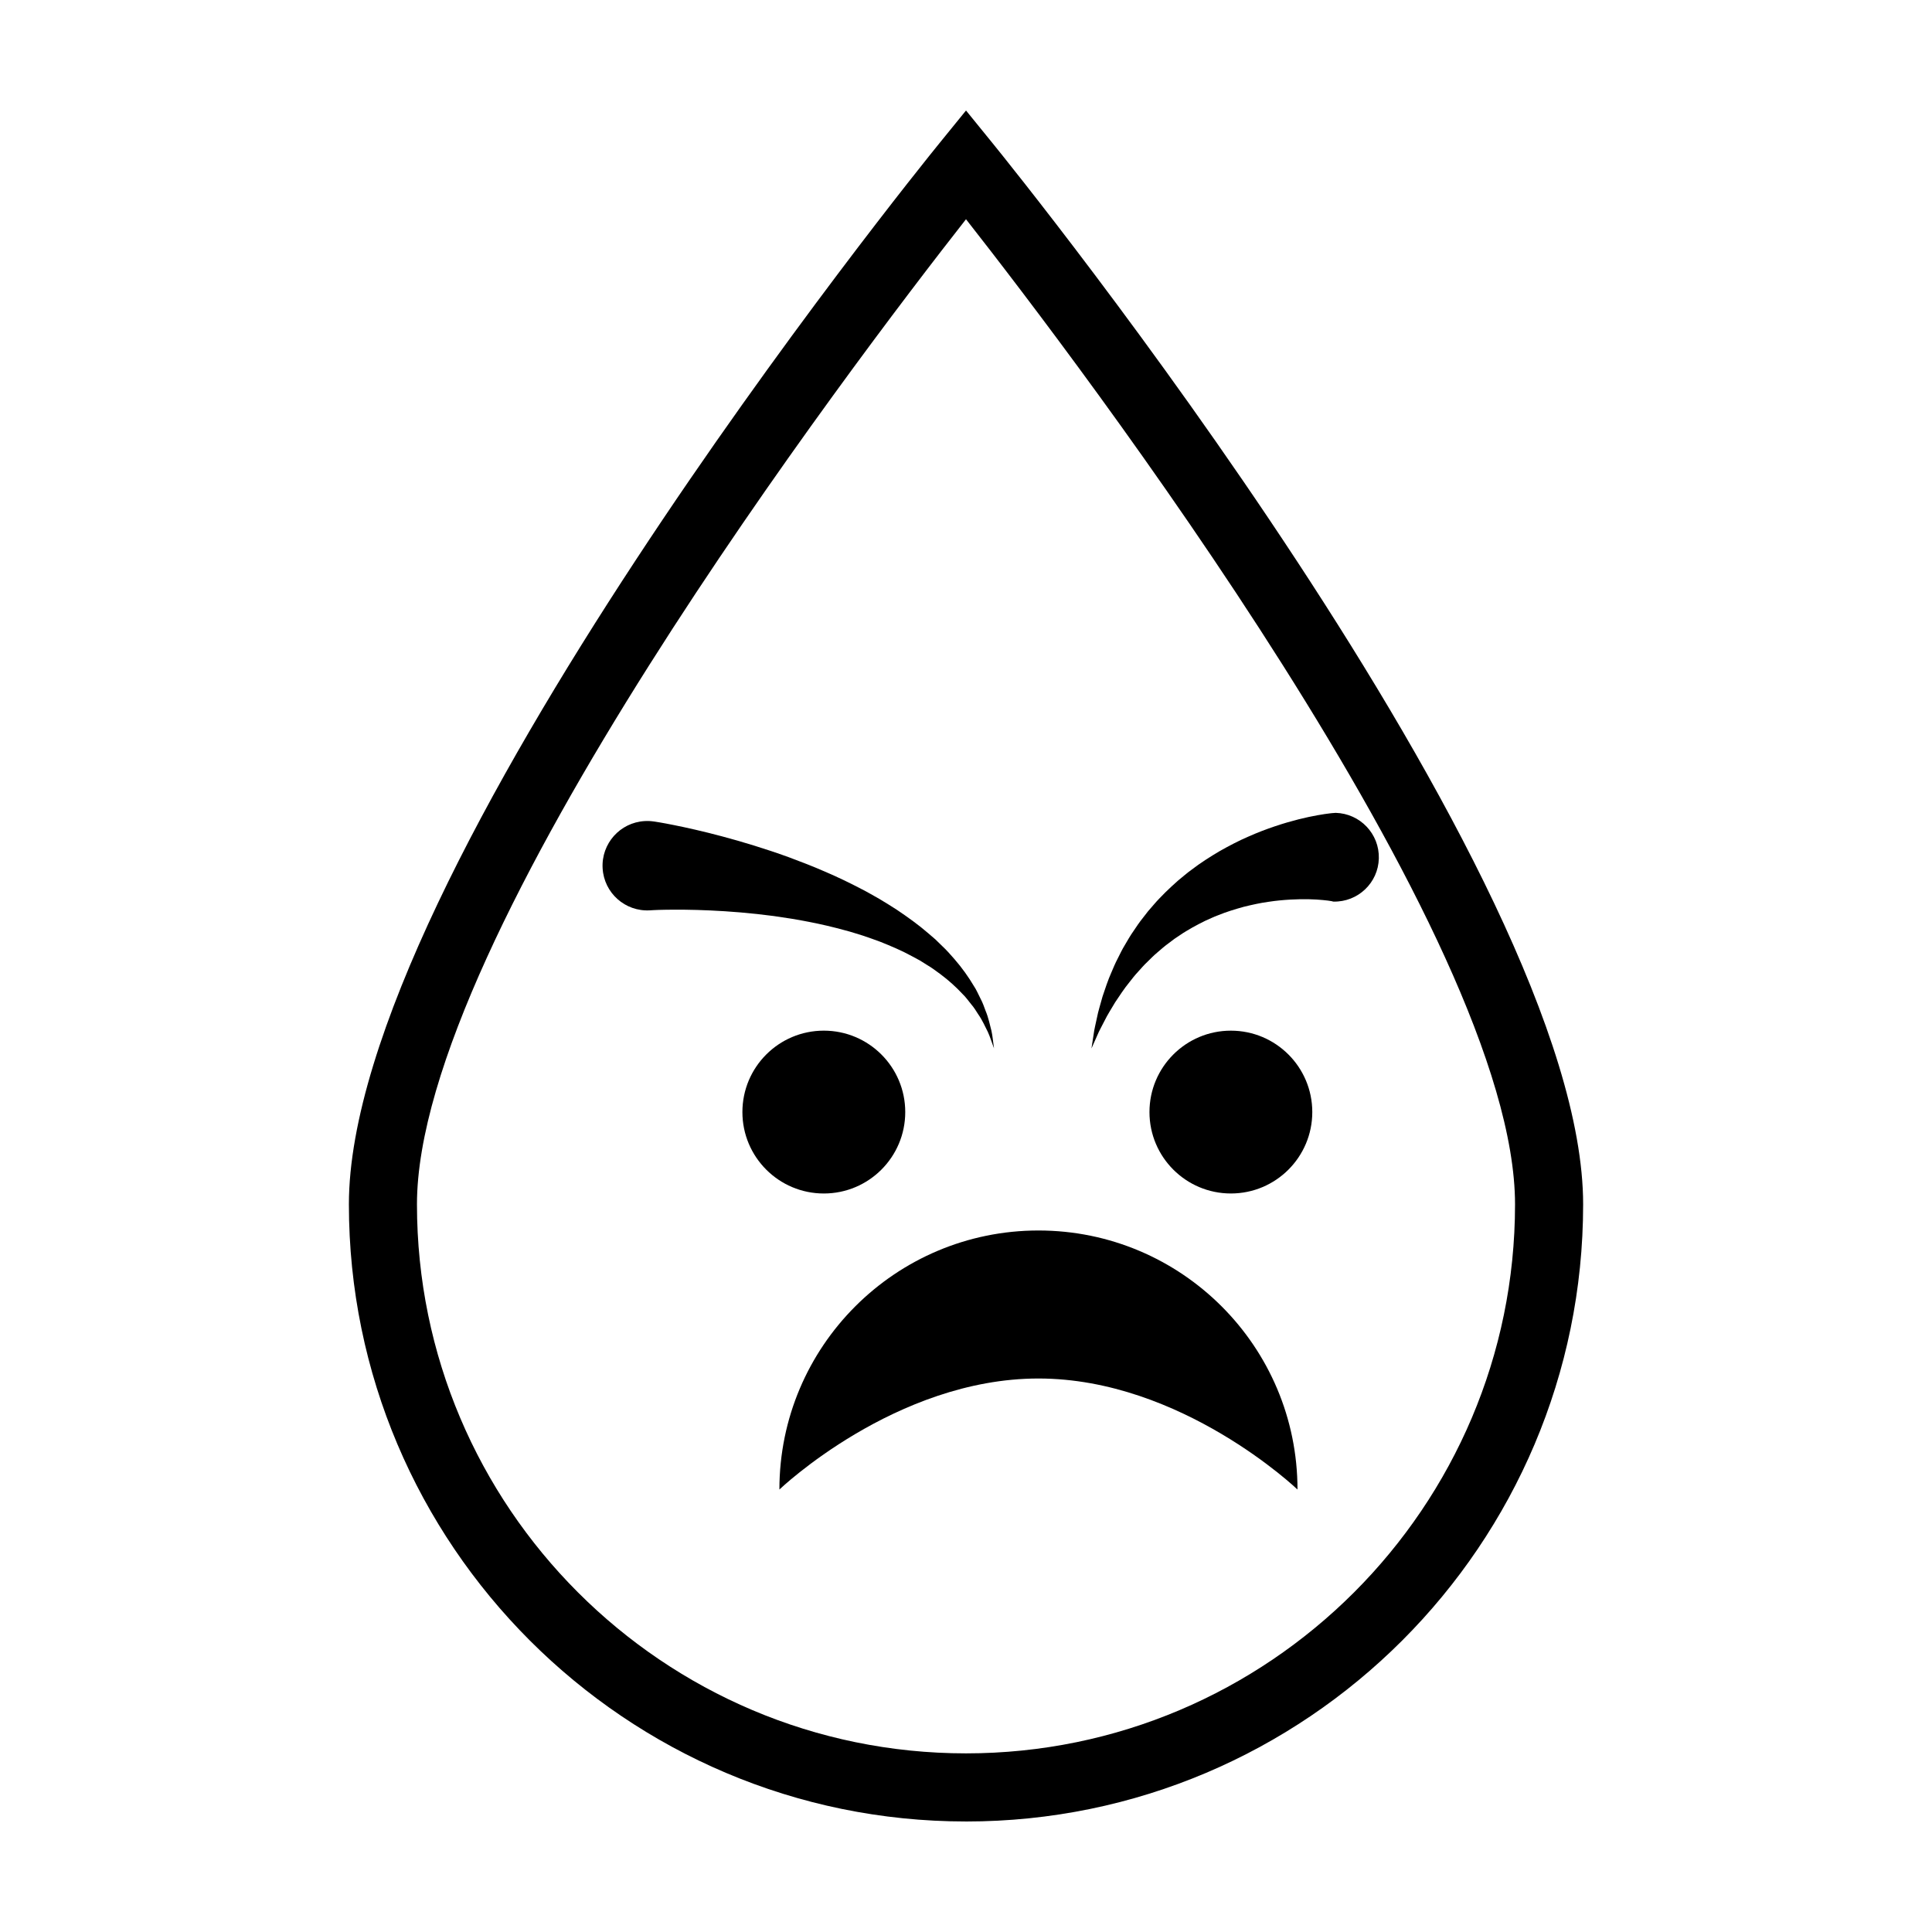<?xml version="1.0" encoding="UTF-8"?>
<!-- Uploaded to: SVG Repo, www.svgrepo.com, Generator: SVG Repo Mixer Tools -->
<svg fill="#000000" width="800px" height="800px" version="1.1" viewBox="144 144 512 512" xmlns="http://www.w3.org/2000/svg">
 <g>
  <path d="m400 626.71c-90.176 0-163.54-73.371-163.54-163.54 0-87.535 150.14-273.4 156.54-281.27l7.004-8.617 7.004 8.621c6.394 7.871 156.54 193.73 156.54 281.27-0.004 90.176-73.367 163.54-163.54 163.54zm0-424.61c-29.938 38.16-145.5 190.05-145.5 261.06 0 80.227 65.27 145.5 145.5 145.5s145.5-65.27 145.5-145.5c-0.004-71.035-115.56-222.91-145.5-261.06z"/>
  <path d="m383.9 438.71c0 11.918-9.664 21.578-21.578 21.578-11.918 0-21.578-9.66-21.578-21.578s9.66-21.578 21.578-21.578c11.914 0 21.578 9.66 21.578 21.578"/>
  <path d="m487.85 538.74s-30.73-29.422-68.648-29.422-68.652 29.422-68.652 29.422c0-37.91 30.738-68.648 68.652-68.648 37.918 0 68.648 30.734 68.648 68.648z"/>
  <path d="m491.77 438.71c0 11.914-9.66 21.574-21.574 21.574-11.914 0-21.574-9.66-21.574-21.574 0-11.914 9.66-21.574 21.574-21.574 11.914 0 21.574 9.66 21.574 21.574"/>
  <path d="m497.34 382.93c0.035 0-0.16-0.016-0.172-0.035-0.023-0.012-0.055-0.023-0.09-0.039-0.09-0.016-0.18-0.031-0.297-0.055-0.441-0.082-1.188-0.188-2.191-0.277-1.988-0.195-4.977-0.332-8.613-0.125-1.812 0.102-3.793 0.281-5.875 0.598-2.09 0.289-4.262 0.766-6.508 1.32-2.215 0.621-4.535 1.305-6.801 2.238-1.164 0.414-2.246 0.977-3.41 1.473-1.109 0.57-2.246 1.113-3.34 1.742-1.078 0.645-2.207 1.254-3.238 1.984l-1.582 1.059-1.516 1.145c-1.031 0.746-1.984 1.57-2.926 2.394-0.973 0.801-1.832 1.691-2.715 2.555-0.91 0.84-1.688 1.773-2.492 2.656-0.828 0.875-1.543 1.805-2.246 2.707-1.473 1.785-2.637 3.641-3.789 5.332-1.02 1.758-2.07 3.34-2.793 4.852-0.754 1.492-1.492 2.785-1.945 3.906-0.988 2.223-1.551 3.492-1.551 3.492s0.211-1.379 0.586-3.797c0.145-1.223 0.52-2.664 0.871-4.359 0.316-1.707 0.926-3.547 1.484-5.629 0.695-2.016 1.387-4.273 2.414-6.539 0.484-1.148 0.984-2.336 1.602-3.508 0.598-1.176 1.168-2.414 1.898-3.586 0.707-1.188 1.391-2.434 2.223-3.602 0.797-1.199 1.613-2.414 2.539-3.566l1.375-1.77 1.473-1.703c0.973-1.168 2.062-2.223 3.125-3.32 1.078-1.082 2.227-2.09 3.371-3.125 1.184-0.945 2.336-1.988 3.57-2.863 2.418-1.859 4.957-3.457 7.477-4.949 2.535-1.43 5.055-2.746 7.527-3.809 2.453-1.098 4.848-2 7.09-2.754 4.488-1.512 8.383-2.41 11.227-2.918 1.414-0.258 2.574-0.418 3.422-0.516 0.215-0.02 0.402-0.039 0.57-0.059 0.211-0.016 0.395-0.031 0.527-0.035 0.324-0.02 0.301-0.031 0.332-0.031 6.492 0.172 11.629 5.578 11.453 12.078-0.16 6.481-5.566 11.605-12.066 11.438z"/>
  <path d="m317.55 361.74s0.488 0.082 1.402 0.227c0.875 0.152 2.133 0.379 3.699 0.699 3.141 0.629 7.547 1.598 12.758 2.992 5.211 1.391 11.23 3.199 17.562 5.488 3.16 1.176 6.402 2.418 9.652 3.844 3.254 1.391 6.508 2.949 9.699 4.625 1.602 0.801 3.164 1.75 4.727 2.613 1.543 0.926 3.074 1.867 4.566 2.832 2.957 1.996 5.805 4.027 8.379 6.262 0.641 0.551 1.273 1.098 1.906 1.641 0.598 0.586 1.195 1.16 1.777 1.734 1.195 1.102 2.246 2.324 3.269 3.488 2.039 2.344 3.734 4.75 5.106 7.062 0.75 1.102 1.234 2.332 1.797 3.402 0.578 1.066 0.953 2.168 1.324 3.18 0.836 1.984 1.16 3.848 1.562 5.305 0.328 1.484 0.402 2.691 0.527 3.481 0.105 0.797 0.168 1.219 0.168 1.219s-0.145-0.402-0.422-1.16c-0.301-0.746-0.609-1.883-1.234-3.231-0.691-1.324-1.367-2.977-2.543-4.66-0.551-0.855-1.098-1.777-1.848-2.637-0.734-0.871-1.375-1.859-2.289-2.715-1.676-1.805-3.648-3.606-5.894-5.281-1.133-0.832-2.266-1.691-3.547-2.438-0.621-0.395-1.25-0.781-1.883-1.18-0.66-0.352-1.328-0.715-2-1.078-2.672-1.473-5.586-2.715-8.559-3.898-1.508-0.562-3.039-1.098-4.574-1.617-1.57-0.465-3.098-0.996-4.695-1.395-3.152-0.867-6.344-1.621-9.516-2.231-3.16-0.637-6.312-1.117-9.355-1.551-6.109-0.812-11.855-1.254-16.773-1.48-4.918-0.23-9.004-0.23-11.82-0.188-1.406 0.02-2.5 0.059-3.219 0.098-0.684 0.039-1.047 0.059-1.047 0.059-6.531 0.379-12.133-4.609-12.508-11.141-0.379-6.531 4.609-12.137 11.141-12.516 0.855-0.051 1.699-0.004 2.519 0.121z"/>
 </g>
</svg>